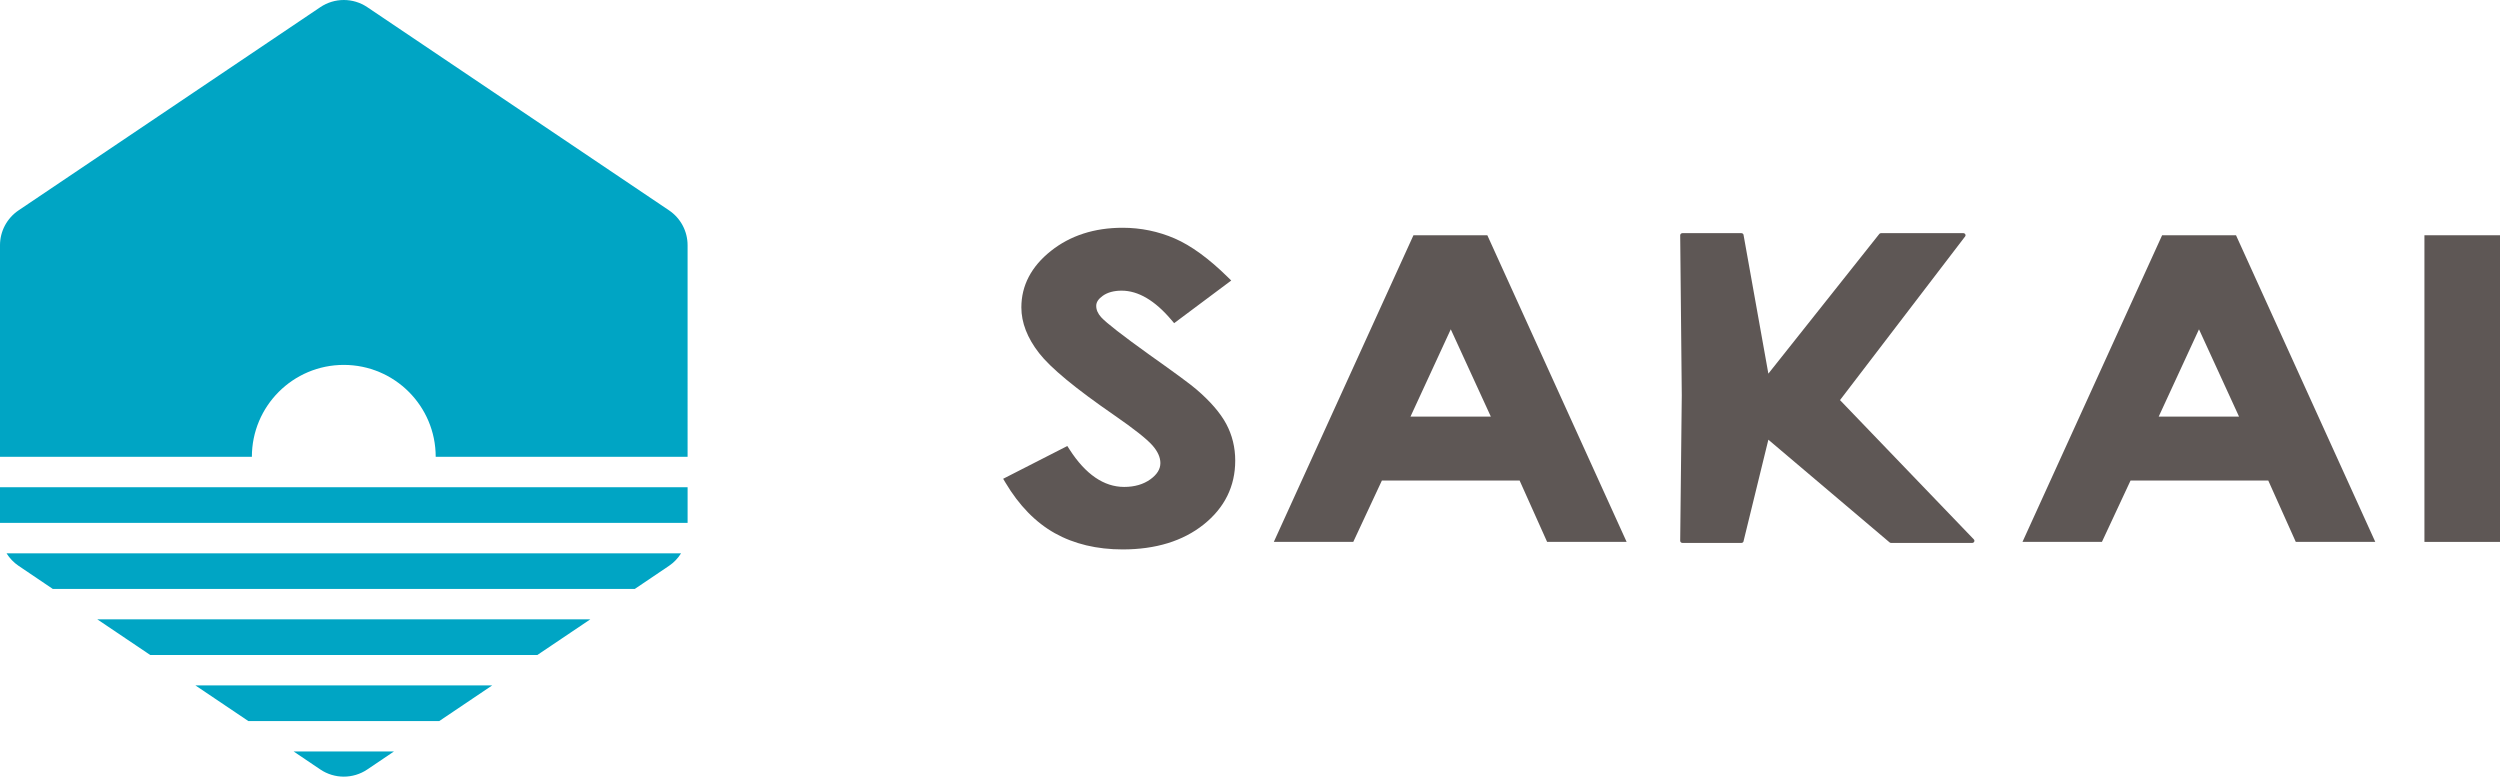 <?xml version="1.0" encoding="utf-8"?>
<!-- Generator: Adobe Illustrator 16.0.3, SVG Export Plug-In . SVG Version: 6.00 Build 0)  -->
<!DOCTYPE svg PUBLIC "-//W3C//DTD SVG 1.1//EN" "http://www.w3.org/Graphics/SVG/1.1/DTD/svg11.dtd">
<svg version="1.1" id="レイヤー_1" xmlns="http://www.w3.org/2000/svg" xmlns:xlink="http://www.w3.org/1999/xlink" x="0px"
	 y="0px" width="252.168px" height="78.338px" viewBox="0 0 252.168 78.338" enable-background="new 0 0 252.168 78.338"
	 xml:space="preserve">
<g>
	<defs>
		<rect id="SVGID_1_" width="252.168" height="78.338"/>
	</defs>
	<clipPath id="SVGID_2_">
		<use xlink:href="#SVGID_1_"  overflow="visible"/>
	</clipPath>
	<path clip-path="url(#SVGID_2_)" fill="#5E5755" d="M123.687,42.759c-0.596-1.111-1.611-2.286-3.013-3.485
		c-0.558-0.486-2.102-1.625-4.722-3.48c-2.72-1.949-4.364-3.227-4.883-3.798c-0.334-0.372-0.496-0.747-0.496-1.149
		c0-0.363,0.217-0.694,0.664-1.013c0.481-0.342,1.121-0.516,1.902-0.516c1.668,0,3.355,0.991,5.011,2.946l0.283,0.333l5.757-4.301
		l-0.35-0.346c-1.901-1.87-3.7-3.18-5.347-3.895c-1.654-0.717-3.422-1.081-5.253-1.081c-2.851,0-5.287,0.786-7.238,2.339
		c-1.978,1.571-2.98,3.488-2.98,5.697c0,1.532,0.599,3.079,1.783,4.6c1.168,1.503,3.651,3.555,7.593,6.276
		c1.987,1.372,3.285,2.4,3.858,3.054c0.523,0.599,0.789,1.192,0.789,1.767c0,0.612-0.329,1.147-1.005,1.638
		c-0.705,0.51-1.596,0.77-2.648,0.77c-2.044,0-3.897-1.271-5.509-3.777l-0.224-0.35l-6.472,3.305l0.23,0.386
		c1.37,2.305,3.048,4.023,4.986,5.106c1.939,1.084,4.241,1.634,6.839,1.634c3.333,0,6.081-0.846,8.17-2.514
		c2.113-1.688,3.183-3.854,3.183-6.442C124.595,45.133,124.29,43.887,123.687,42.759"/>
	<path clip-path="url(#SVGID_2_)" fill="#5E5755" d="M150.142,23.992l-0.119-0.262h-7.452l-14.085,30.93h8.014l2.888-6.191h13.89
		l2.776,6.191h8.02L150.142,23.992z M150.376,42.021h-8.104l4.064-8.805L150.376,42.021z"/>
	<path clip-path="url(#SVGID_2_)" fill="#5E5755" d="M225.659,23.992l-0.118-0.262h-7.454l-14.085,30.93h8.013l2.889-6.192h13.889
		l2.777,6.192h8.019L225.659,23.992z M217.742,42.021l4.064-8.805l4.039,8.805H217.742z"/>
	<rect x="244.546" y="23.73" clip-path="url(#SVGID_2_)" fill="#5E5755" width="7.622" height="30.93"/>
	<path clip-path="url(#SVGID_2_)" fill="#5E5755" d="M199.1,54.411l-13.504-14.054l12.599-16.479
		c0.062-0.062,0.08-0.152,0.045-0.231s-0.116-0.13-0.206-0.13h-8.3c-0.061,0-0.119,0.024-0.165,0.069L178.37,37.688l-2.497-13.957
		c0-0.118-0.101-0.213-0.224-0.213h-5.948c-0.123,0-0.224,0.095-0.224,0.213l0.159,16.133l-0.159,14.687
		c0,0.116,0.101,0.213,0.224,0.213h5.948c0.123,0,0.224-0.097,0.223-0.197l2.498-10.215l12.205,10.339
		c0.043,0.046,0.105,0.073,0.169,0.073h8.185c0.088,0,0.167-0.048,0.205-0.125C199.169,54.563,199.155,54.474,199.1,54.411"/>
	<polygon clip-path="url(#SVGID_2_)" fill="#00A5C4" points="59.541,62.472 9.815,62.472 15.151,66.065 54.204,66.065 	"/>
	<rect y="49.146" clip-path="url(#SVGID_2_)" fill="#00A5C4" width="69.356" height="3.595"/>
	<polygon clip-path="url(#SVGID_2_)" fill="#00A5C4" points="49.646,69.135 19.709,69.135 25.047,72.729 44.309,72.729 	"/>
	<path clip-path="url(#SVGID_2_)" fill="#00A5C4" d="M67.487,21.22L37.046,0.722c-1.432-0.963-3.305-0.963-4.736,0.001L19.517,9.337
		L1.87,21.22C0.702,22.008,0,23.326,0,24.735v21.343h25.406c0-5.12,4.151-9.271,9.271-9.271c5.121,0,9.271,4.151,9.271,9.271h25.407
		V24.735C69.355,23.326,68.655,22.008,67.487,21.22"/>
	<path clip-path="url(#SVGID_2_)" fill="#00A5C4" d="M0.658,55.81c0.31,0.492,0.715,0.926,1.211,1.261l3.456,2.333H64.03
		l3.457-2.333c0.496-0.335,0.902-0.769,1.211-1.261H0.658z"/>
	<path clip-path="url(#SVGID_2_)" fill="#00A5C4" d="M29.616,75.797l2.689,1.815c1.434,0.968,3.312,0.968,4.746,0l2.689-1.815
		H29.616z"/>
</g>
</svg>
